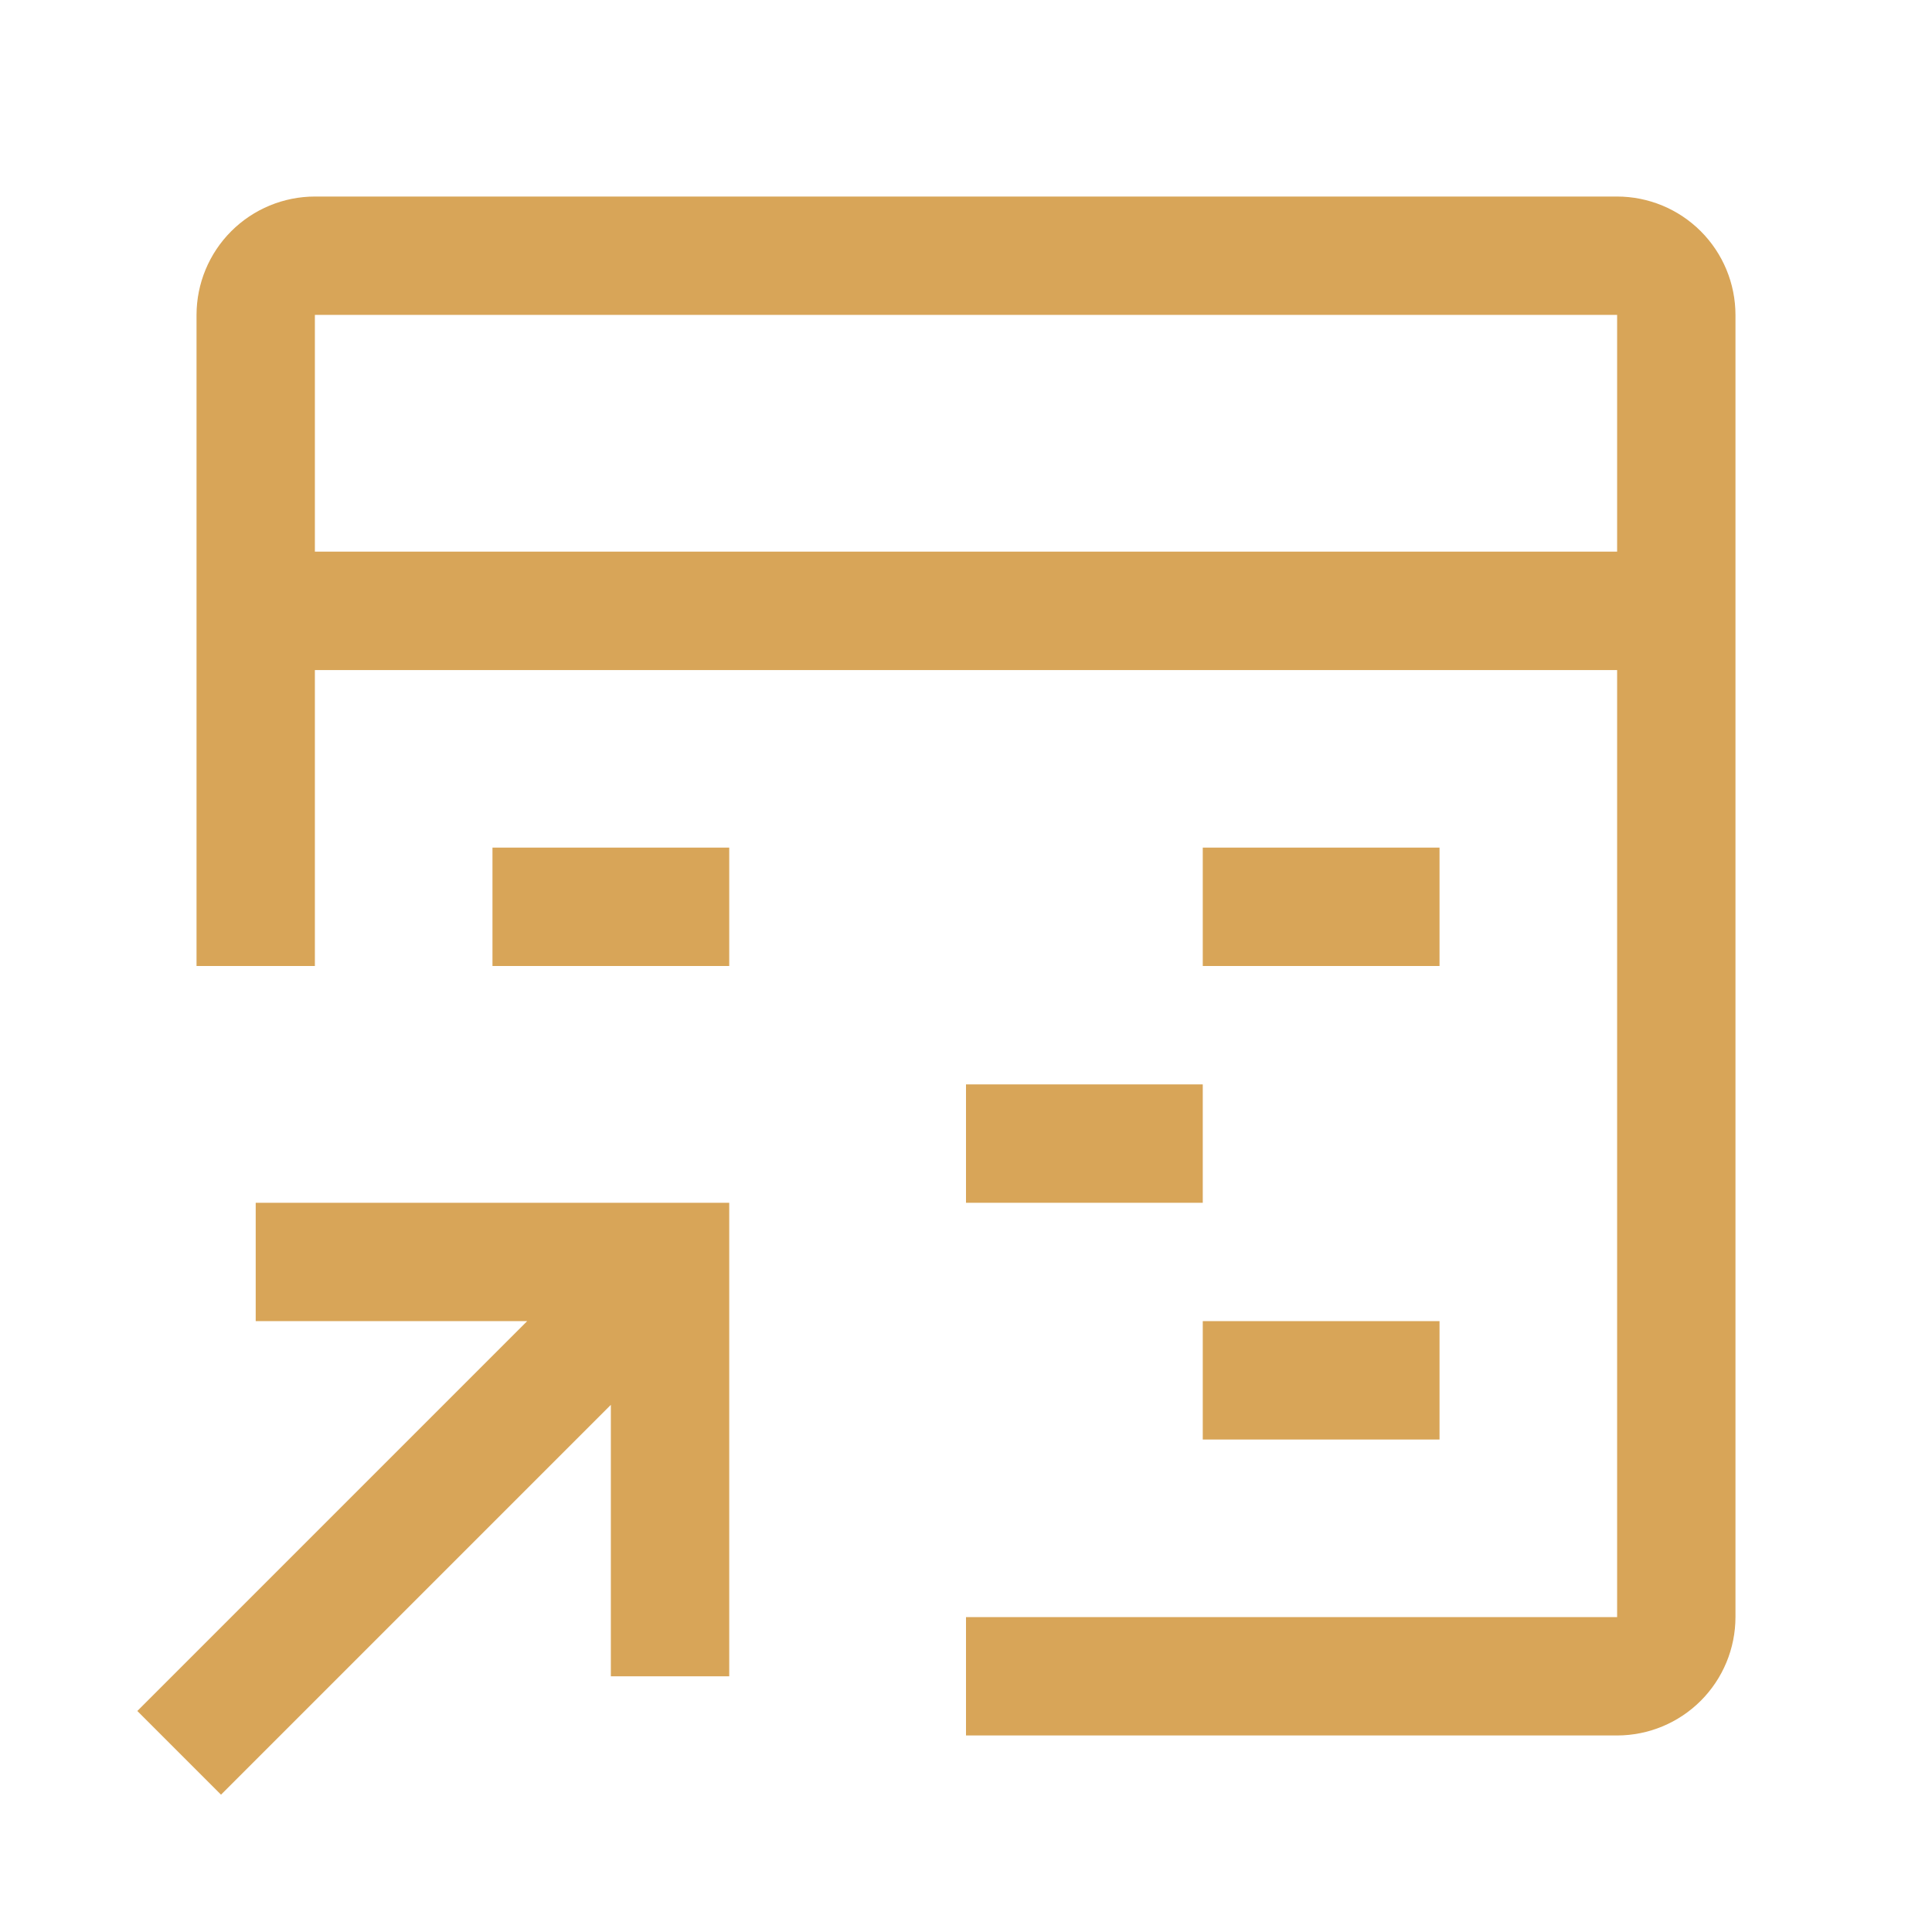 <svg width="51" height="51" viewBox="0 0 51 51" fill="none" xmlns="http://www.w3.org/2000/svg">
<path d="M6.75 31.75V34.875H13.916L3.625 45.166L5.834 47.375L16.125 37.084V44.25H19.25V31.75H6.75ZM31.75 34.875H38V38H31.75V34.875ZM25.5 28.625H31.75V31.75H25.5V28.625ZM31.75 22.375H38V25.5H31.75V22.375ZM13 22.375H19.25V25.5H13V22.375Z" fill="#D8A558"/>
<path d="M42.688 5.188H8.312C7.484 5.189 6.69 5.518 6.104 6.104C5.518 6.69 5.189 7.484 5.188 8.312V25.5H8.312V17.688H42.688V42.688H25.5V45.812H42.688C43.516 45.811 44.31 45.482 44.896 44.896C45.482 44.31 45.811 43.516 45.812 42.688V8.312C45.811 7.484 45.482 6.69 44.896 6.104C44.31 5.518 43.516 5.189 42.688 5.188ZM42.688 14.562H8.312V8.312H42.688V14.562Z" fill="#D8A558"/>
</svg>
